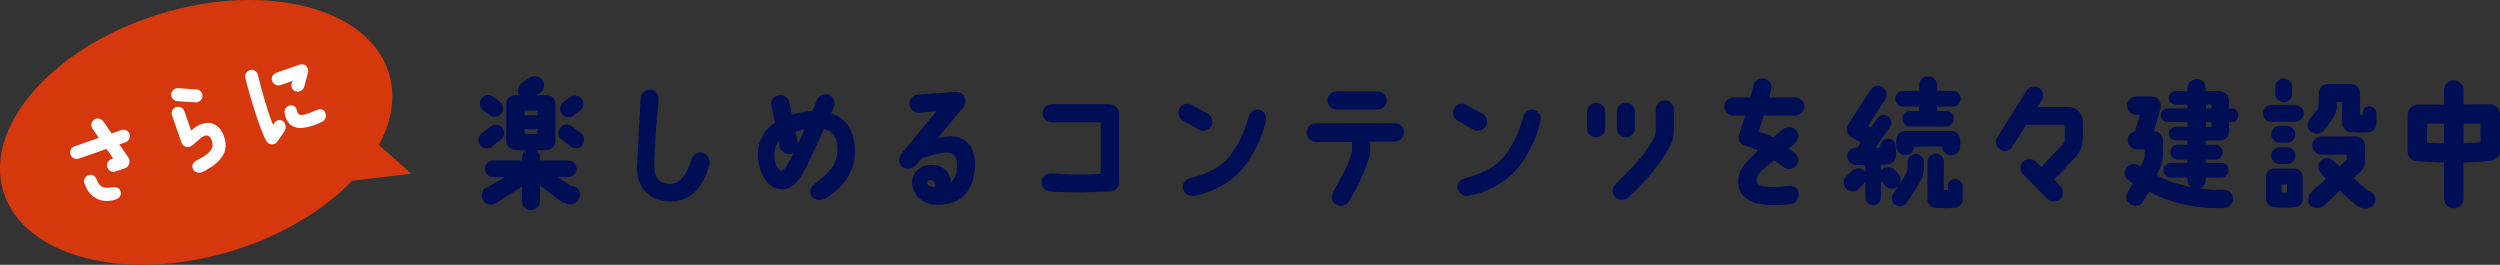 <?xml version="1.0" encoding="UTF-8"?>
<svg id="_レイヤー_2" data-name="レイヤー 2" xmlns="http://www.w3.org/2000/svg" width="511.39" height="54.17" viewBox="0 0 511.39 54.17">
  <rect x="0" y="0" width="511.39" height="54.17" fill="#333333" stroke="none"/>
  <defs>
    <style>
      .cls-1 {
        fill: #d5380d;
      }

      .cls-2 {
        fill: #fff;
      }

      .cls-3 {
        fill: #000e56;
      }
    </style>
  </defs>
  <g id="_レイヤー_2-2" data-name=" レイヤー 2">
    <g id="design">
      <g id="text_toplink_pc" data-name="text toplink pc">
        <g>
          <path class="cls-3" d="M98.4,27.39l1.85-1.43c.7-.65,1.77-.59,2.42.08.65.7.62,1.8-.08,2.42l-1.85,1.43c-.7.65-1.8.59-2.42-.08-.65-.7-.62-1.77.08-2.42ZM98.54,20.05c.62-.7,1.71-.79,2.42-.2l1.35,1.01c.73.62.81,1.71.2,2.42-.62.73-1.69.81-2.42.2l-1.35-1.01c-.7-.62-.79-1.69-.2-2.42ZM106.77,38.17l-5.34,3.37c-.84.59-1.99.39-2.58-.45-.59-.84-.39-1.99.45-2.58l3.99-2.28h-2.39c-.96,0-1.71-.76-1.71-1.71s.76-1.71,1.71-1.71h5.87v-.45c0-.67.36-1.26.9-1.57-.79-.03-1.57-.08-2.25-.11-1.04-.08-1.88-.84-1.88-1.88v-7.5c0-1.01.84-1.85,1.88-1.85h.81c-.51-.81-.28-1.94.53-2.5l1.57-1.04c.84-.59,2.05-.37,2.64.48.56.84.37,1.99-.48,2.58l-.79.48c.73.03,1.49.03,2.19.03.98.03,1.74.76,1.74,1.83v7.5c0,.98-.76,1.8-1.71,1.85-.76.08-1.54.11-2.36.14.53.31.9.9.9,1.57v.45h5.76c.93,0,1.71.76,1.71,1.71s-.79,1.71-1.71,1.71h-2.05l2.56,1.77h.11c1.04-.03,1.8.81,1.8,1.83.03,1.04-.87,1.94-1.8,1.97-.39.06-1.38-.14-2.22-.7l-4.16-3.15v3.17c0,1.04-.84,1.88-1.85,1.88s-1.85-.84-1.85-1.88v-2.95h.01ZM107.28,23.59h2.67v-.96h-2.67v.96ZM109.95,27.39v-.98h-2.67v.98c.79.06,1.66.06,2.67,0ZM114.67,26.01c.65-.67,1.71-.73,2.42-.08l1.85,1.4c.7.65.73,1.74.08,2.44-.62.67-1.71.73-2.42.08l-1.85-1.43c-.7-.65-.73-1.71-.08-2.42h0ZM114.98,23.37c-.62-.7-.53-1.8.17-2.42l1.35-.98c.73-.62,1.8-.53,2.42.17.62.73.53,1.8-.2,2.42l-1.32,1.01c-.73.62-1.83.53-2.42-.2Z"/>
          <path class="cls-3" d="M143.72,31.26c1.24.34,1.66,1.63,1.32,2.78-1.15,3.79-3.34,7.11-7.75,7.16-4.41.06-7.22-2.87-6.97-7.28.2-3.09.25-5.56.73-13.85.06-1.01.96-1.83,1.97-1.74,1.04.06,1.77.96,1.69,1.99-.51,5.93-.9,11.04-.87,13.88,0,2.53,1.43,3.51,3.6,3.37,1.49-.11,3.01-1.63,3.99-4.89.37-1.24,1.52-1.66,2.3-1.43h-.01Z"/>
          <path class="cls-3" d="M174.88,30.39c.17,3.68-1.46,7.39-5.96,10.17-.87.53-2.19.48-2.84-.31-.53-.67-.53-1.8.59-2.64,3.76-2.84,4.49-4.44,4.63-6.69.11-2.08-.56-4.13-2.78-4.49-1.57,3.48-3.43,7.7-4.52,9.41-1.18,1.85-2.3,3.06-4.55,2.84-2.67-.25-4.44-3.74-4.44-7.16,0-2.5,1.24-5.03,3.54-6.43l-.76-3.43c-.28-1.35.62-1.99,1.52-2.19,1.01-.2,1.97.48,2.16,1.49l.53,2.5c1.32-.45,2.92-.67,4.19-.76.28-.62.7-1.8.96-2.33.42-.93,1.52-1.35,2.44-.96.96.42,1.32,1.49.96,2.47-.17.42-.28.7-.51,1.29,3.06,1.01,4.64,3.48,4.83,7.22h0ZM162.32,31.29c-.14.08-.34.14-.51.17-1.01.2-2.08-.34-2.3-1.46l-.2-1.07c-.51.62-.84,1.55-.9,2.28-.2,1.8.65,3.68,1.43,3.68.81-.03,1.71-2.05,2.47-3.6h0ZM164.54,26.46c-.59.08-1.18.2-1.85.48l.51,2.5c.39-.81.9-1.74,1.35-2.98h0Z"/>
          <path class="cls-3" d="M199.43,33.93c-.14,4.66-2.47,8.01-7.75,7.95-3.03,0-5.17-2.11-5.11-4.75.06-1.57,1.32-3.2,3.29-3.37,2.78-.25,4.49,1.26,4.69,3.51,1.07-1.04,1.21-2.33,1.21-3.57.03-1.91-.96-2.44-1.94-2.47-1.49-.06-3.26.45-5.31,1.24l-1.21,1.32c-.65.79-1.88.98-2.7.37-.81-.65-.87-1.85-.25-2.67l7.22-8.76-3.62.34c-1.04,0-1.88-.81-1.91-1.85,0-1.01.81-1.88,1.83-1.88l7.73-.53c1.04,0,1.88.81,1.91,1.83,0,.28-.17.93-.39,1.24l-5.39,6.46c.96-.25,1.54-.45,2.64-.45,3.23-.08,5.2,2.25,5.08,6.07l-.02-.03ZM191.34,38.14c.06-.62-.37-1.26-.96-1.32-.39-.03-.67.2-.7.53-.03.51.56,1.01,1.66.79Z"/>
          <path class="cls-3" d="M228.9,23.17v14.07c0,.96-.65,1.85-1.85,1.91-3.93.2-8.46.31-12.33,0-1.04-.06-1.77-1.07-1.66-2.11.11-1.01,1.01-1.66,2.02-1.57,3.48.25,6.71.34,10.08.08v-10.53h-10.03c-1.04,0-1.85-.84-1.85-1.85s.81-1.85,1.85-1.85h11.71c1.32.03,2.05,1.01,2.05,1.85h0Z"/>
          <path class="cls-3" d="M241.97,24.69c-.9-.51-1.21-1.63-.7-2.53.51-.9,1.63-1.21,2.53-.7l3.26,1.8c.87.51,1.21,1.66.7,2.53-.51.9-1.66,1.21-2.53.73,0,0-3.26-1.83-3.26-1.83ZM258.91,24.91c-.87,3.62-2.5,6.77-4.44,9.21-2.13,2.75-5.59,5-10.17,5.93-.98.2-2.11-.42-2.33-1.43-.23-1.12.59-1.97,1.52-2.19,4.07-.98,6.49-2.53,8.06-4.52,1.8-2.3,2.95-4.72,3.9-8.15.25-.98,1.35-1.55,2.3-1.24.98.31,1.43,1.32,1.15,2.39h.01Z"/>
          <path class="cls-3" d="M267.28,27.1c0-1.01.84-1.88,1.85-1.88h16.21c1.04,0,1.85.79,1.85,1.8s-.81,1.94-1.85,1.94h-5.06v1.6c0,.73-.17,1.54-.34,2.05-.76,2.47-2.19,5.56-4.02,8.57-.53.87-1.8,1.18-2.67.65-.9-.56-1.01-1.69-.53-2.61,1.49-2.73,2.81-4.78,3.65-7.42.11-.39.2-.98.2-1.4v-1.35h-7.44c-1.01,0-1.85-.9-1.85-1.94h0ZM281.83,18.7c1.04,0,1.85.81,1.85,1.85s-.81,1.85-1.85,1.85h-8.43c-1.04,0-1.85-.84-1.85-1.85s.81-1.85,1.85-1.85h8.43Z"/>
          <path class="cls-3" d="M298.16,24.69c-.9-.51-1.21-1.63-.7-2.53.51-.9,1.63-1.21,2.53-.7l3.26,1.8c.87.51,1.21,1.66.7,2.53-.51.9-1.66,1.21-2.53.73,0,0-3.26-1.83-3.26-1.83ZM315.1,24.91c-.87,3.62-2.5,6.77-4.44,9.21-2.13,2.75-5.59,5-10.17,5.93-.98.2-2.11-.42-2.33-1.43-.23-1.12.59-1.97,1.52-2.19,4.07-.98,6.49-2.53,8.06-4.52,1.8-2.3,2.95-4.72,3.9-8.15.25-.98,1.35-1.55,2.3-1.24.98.31,1.43,1.32,1.15,2.39h.01Z"/>
          <path class="cls-3" d="M326.48,28.09c-1.01,0-1.85-.84-1.85-1.85v-3.37c0-1.01.84-1.85,1.85-1.85s1.88.84,1.88,1.85v3.37c0,1.01-.84,1.85-1.88,1.85ZM341.45,30.25c-2.13,3.68-5.06,7.14-8.34,10.11-.76.7-2.08.67-2.78-.08-.7-.76-.51-1.97.22-2.7,3.15-3.17,5.51-5.34,7.64-9.1.51-.87.51-1.35.51-2.19.03-1.26,0-2.58,0-3.88,0-1.04.81-1.88,1.85-1.88s1.85.84,1.85,1.85v4.33c0,1.18-.28,2.36-.96,3.54h0ZM332.58,28.09c-1.04,0-1.85-.84-1.85-1.85v-3.37c0-1.01.81-1.85,1.85-1.85s1.85.84,1.85,1.85v3.37c0,1.01-.84,1.85-1.85,1.85Z"/>
          <path class="cls-3" d="M369.1,21.79c0,1.04-.84,1.85-1.85,1.85h-6.49l-1.01,3.29c.96.31,1.88.53,2.95,1.18.65-.56,1.38-1.12,2.08-1.71.62-.45,1.88-.7,2.7.34.62.81.42,1.99-.39,2.61-.42.34-.84.67-1.24.98.28.28,1.1.73,1.38,1.04.7.73.81,1.85.14,2.58-.7.76-1.91.87-2.64.14-.42-.42-1.38-.96-1.8-1.29-.98.7-2.25,1.63-3.15,2.75-.31.39-.51.96-.48,1.38,0,.87.96,1.35,3.31,1.35,1.12,0,2.19-.14,3.06-.25,1.01-.14,2.08.34,2.22,1.35.17,1.12-.39,2.19-1.63,2.36-1.01.11-2.3.22-3.65.22-5.67-.03-7.02-2.44-7.05-4.89,0-1.26.48-2.39,1.32-3.46.65-.81,1.6-1.74,2.75-2.81-.76-.34-1.8-.81-2.61-1.01-1.49-.34-1.46-1.66-1.29-2.22l1.26-3.93h-2.44c-1.04,0-1.85-.81-1.85-1.85s.81-1.85,1.85-1.85h3.43l.76-2.61c.31-.98,1.35-1.52,2.33-1.21.98.28,1.52,1.32,1.21,2.3l-.39,1.52h5.37c1.01,0,1.85.81,1.85,1.85h-.01Z"/>
          <path class="cls-3" d="M387.28,39.63c.45-.7.79-1.21,1.07-1.6-.03.06-.06.08-.08.11-.73.7-1.88.62-2.53-.06l-.79-.87c-.08-.08-.17-.22-.2-.34v3.48c0,.87-.7,1.66-1.57,1.66s-1.6-.7-1.6-1.6l-.03-3.23c-.08.11-.17.28-.25.36l-1.15,1.12c-.73.67-1.85.65-2.53-.08-.67-.73-.62-1.88.11-2.53l1.12-1.15c.81-.76,1.91-.59,2.53.11.06.06.11.14.17.2v-1.4c-.7,0-1.38-.03-2.02-.08-.98-.06-1.74-1.01-1.66-1.99.11-.98,1.01-1.63,2.02-1.57.03,0,.06.03.08.03l.67-1.04s-1.15-.65-2.02-1.18c-.84-.53-1.1-1.63-.59-2.47l4.58-7.11c.53-.84,1.63-1.12,2.47-.59.84.51,1.1,1.63.59,2.47l-3.51,5.45.53.34,1.29-1.8c.45-.76,1.43-.98,2.19-.51.73.45.93,1.43.45,2.19l-2.98,4.27c.36.03.7,0,.98-.03l-.03-.11c-.08-.9.56-1.66,1.43-1.74.9-.08,1.66.56,1.74,1.43l.11,1.71c.03,1.18-.51,1.94-1.52,2.08-.53.06-.96.14-1.63.17v1.26c.06-.11.14-.22.23-.31.73-.7,1.85-.67,2.56.03l.79.87c.51.56.62,1.38.31,2.02.51-.76.7-1.07,1.21-1.97.34-.67.39-1.21.39-1.52v-.93c0-.93.76-1.69,1.69-1.69s1.66.76,1.66,1.69v.96c0,1.1-.17,1.91-.62,2.73-.62,1.18-2.89,4.61-2.89,4.61-.53.79-1.6.98-2.36.45-.76-.51-.93-1.54-.42-2.3h.01ZM389.27,18.59h3.29v-1.1c0-1.01.81-1.88,1.85-1.88s1.85.87,1.85,1.88v1.1h3.2c.87,0,1.6.73,1.6,1.6s-.73,1.6-1.6,1.6h-3.2v.9h1.8c.9,0,1.6.73,1.6,1.6s-.7,1.6-1.6,1.6l-7.3-.03c-.9,0-1.6-.7-1.6-1.57s.7-1.6,1.6-1.6h1.8v-.9h-3.29c-.87,0-1.6-.73-1.6-1.6s.73-1.6,1.6-1.6ZM397.25,29.97l-5.67.03c-.06.96-.87,1.71-1.85,1.71s-1.85-.84-1.85-1.85v-1.21c0-1.04.84-1.85,1.85-1.85h9.44c1.24.03,1.8.98,1.8,1.88v1.21c0,1.04-.81,1.88-1.85,1.88-.98,0-1.8-.81-1.85-1.8h-.02ZM394.27,40.79v-7.7c0-.93.76-1.69,1.69-1.69s1.66.76,1.66,1.69v5.79h.84v-.84c0-.81.65-1.43,1.49-1.43s1.54.73,1.54,1.55l-.03,2.72c0,.81-.7,1.52-1.52,1.6-1.18.14-2.58.11-3.99.03-.93-.06-1.69-.79-1.69-1.71h0Z"/>
          <path class="cls-3" d="M408.55,28.09l6.01-9.55c.59-.96,1.83-1.04,2.56-.56.7.42,1.15,1.54.53,2.53,0,0-.45.67-.87,1.38h6.29c1.63,0,2.98,1.32,2.98,2.95v3.23c0,1.77-.53,3.09-1.77,4.35,0,0-3.37,3.54-4.13,4.35.51.53,1.32,1.32,1.32,1.32.67.67.7,1.88,0,2.61-.73.7-1.88.7-2.61,0l-5.03-5.06c-.48-.48-.96-1.66,0-2.58.73-.73,1.94-.65,2.58,0l1.12,1.12c.81-.84,4.27-4.47,4.27-4.47.45-.56.56-.59.56-1.43v-2.75h-7.87c-.67,1.07-2.87,4.49-2.87,4.49-.53.87-1.69,1.12-2.53.56-.84-.53-1.1-1.66-.56-2.5h.02Z"/>
          <path class="cls-3" d="M456.61,22.19c.76,0,1.26.62,1.26,1.4s-.51,1.38-1.26,1.38h-.67l.03,1.99c-.06,1.21-.96,1.77-1.77,1.77h-3.01v.87h1.94c.84,0,1.52.67,1.52,1.52s-.67,1.52-1.52,1.52h-1.94v.67h3.2c.81,0,1.49.67,1.49,1.52s-.67,1.52-1.49,1.52h-3.2v.45c0,.81-.53,1.49-1.24,1.74,1.6.25,3.26.37,4.8.28,1.26-.03,1.97.81,2.02,1.71.08,1.01-.76,1.97-1.77,2.02-5.67.25-11.38-1.12-15.39-3.4l-1.1,1.83c-.39.96-1.49,1.4-2.42.98-.96-.39-1.4-1.49-.98-2.44l1.18-2.05c-.28-.17-.56-.34-.81-.51-.87-.51-1.15-1.74-.53-2.64.59-.84,1.71-.98,2.61-.45.08.08.2.14.31.2l.42-.87c.37-.84.42-1.1.42-1.66v-.96h-1.63c-1.01,0-1.85-.93-1.85-1.94,0-.9.65-1.6,1.49-1.77l.98-3.4h-.76c-1.04,0-1.85-.84-1.85-1.85s.81-1.88,1.85-1.88h3.15c1.52,0,2.11,1.21,1.83,2.53l-1.32,4.58c1.01,0,1.83.81,1.85,1.85v2.84c0,.79-.17,1.94-.67,3.01l-.59,1.26c1.6.98,4.16,1.88,6.99,2.44-.42-.37-.7-.87-.7-1.46v-.45h-3.43c-.84,0-1.52-.67-1.52-1.52s.67-1.52,1.52-1.52h3.43v-.67h-2.02c-.84,0-1.52-.67-1.52-1.52s.67-1.52,1.52-1.52h2.02v-.87h-2.5c-.76,0-1.38-.62-1.38-1.4s.62-1.38,1.38-1.38h2.5v-.98h-4.1c-.76,0-1.38-.62-1.38-1.38s.62-1.4,1.38-1.4h4.1v-.76h-2.44c-.79,0-1.4-.62-1.4-1.38s.62-1.4,1.4-1.4h2.44v-.65c0-1.01.81-1.83,1.85-1.83s1.85.81,1.85,1.83v.65h2.7c1.26,0,2.08.87,2.08,2.02v1.52h.65ZM452.4,21.43h-1.15v.76h1.15v-.76ZM452.4,24.97h-1.15v.98h1.15v-.98Z"/>
          <path class="cls-3" d="M464.62,21.49h4.92c.93,0,1.69.76,1.69,1.69v.06c0,.93-.76,1.69-1.69,1.69h-4.92c-.93,0-1.69-.76-1.69-1.69v-.06c0-.93.76-1.69,1.69-1.69ZM465.1,34.49h4.33c.84,0,1.6.7,1.6,1.69v4.44c0,.93-.48,1.57-1.38,1.71-1.18.2-3.34.22-4.69-.03-.93-.17-1.43-.81-1.43-1.69v-4.44c0-.87.56-1.69,1.57-1.69h0ZM464.6,27.5v-.06c0-.93.76-1.69,1.69-1.69h1.54c.93,0,1.69.76,1.69,1.69v.06c0,.93-.76,1.69-1.69,1.69h-1.54c-.93,0-1.69-.76-1.69-1.69ZM464.6,31.8c0-.93.76-1.69,1.69-1.69h1.54c.93,0,1.69.76,1.69,1.69v.06c0,.93-.76,1.69-1.69,1.69h-1.54c-.93,0-1.69-.76-1.69-1.69v-.06ZM467.12,20.92c-.93,0-1.69-.76-1.69-1.69v-1.46c0-.93.76-1.69,1.69-1.69h.06c.93,0,1.69.76,1.69,1.69v1.46c0,.93-.76,1.69-1.69,1.69h-.06ZM466.7,39.35c.37.06.73.06,1.12.03v-1.66h-1.12v1.63ZM486.11,23.14v1.74c0,1.26-.45,2.05-1.57,2.16-1.29.17-2.25.14-3.9-.03-1.1-.28-1.55-1.15-1.55-1.83v-4.3h-1.1c0,.51.03.9.03.9,0,.96-.25,1.49-.84,2.42-.65.98-1.66,2.33-1.83,2.5-.81.81-1.94.81-2.73.17-.79-.67-.76-1.71-.14-2.53.42-.53.81-1.04,1.18-1.49.65-.81.67-1.29.67-2.3v-1.52c0-1.1.81-1.85,1.88-1.85h4.64c1.04,0,1.91.84,1.91,1.85v4.44c.14,0,.39-.03.53-.03v-.31c0-.7.42-1.4,1.35-1.4.79,0,1.46.65,1.46,1.4h0ZM485.89,40.79c0,1.01-.84,1.85-1.85,1.85-.53.11-1.57-.28-1.94-.56l-3.48-3.06-3.06,2.87c-.93.9-2.25.87-2.98.11-.84-.9-.42-2.08.31-2.81,1.12-1.1,1.66-1.35,2.92-2.58l-.98-1.1c-.76-.7-.79-1.88-.08-2.61.7-.76,1.74-.76,2.5-.06l1.35,1.18c.67-.62.79-.7,1.24-1.15.11-.11.2-.28.2-.42v-.81h-5.2c-1.01,0-1.85-.84-1.85-1.85,0-1.26.98-1.88,1.85-1.88h7.05c1.04,0,1.88.84,1.88,1.88-.03,1.43,0,2.64,0,2.64,0,1.01-.11,1.91-.96,2.7l-1.38,1.29,2.81,2.53c.93.11,1.63.9,1.66,1.85h0Z"/>
          <path class="cls-3" d="M499.94,40.62v-7.36c-1.88-.06-5.42-.28-5.45-.28-1.1,0-1.99-.9-1.99-1.99v-7.61c0-1.1.93-1.99,2.02-1.99h5.42v-3.01c0-1.1.9-1.97,1.99-1.97s1.99.87,1.99,1.97v2.98s3.29-.03,5.39-.03c1.1,0,2.08.87,2.08,1.97v7.61c0,1.1-.9,1.88-1.99,1.99-1.83.23-3.85.31-5.48.34v7.39c0,1.1-.9,1.97-1.99,1.97s-1.99-.87-1.99-1.97h0ZM499.94,29.3v-3.99h-3.46v3.88c1.1.06,2.28.08,3.46.11ZM503.93,29.27c1.21-.03,2.36-.08,3.48-.17v-3.79h-3.48v3.96Z"/>
        </g>
        <g>
          <ellipse class="cls-1" cx="40.13" cy="27.08" rx="41.25" ry="25.33" transform="translate(-6.19 12.99) rotate(-17.09)"/>
          <g>
            <path class="cls-2" d="M26.5,27.41c.24.68-.13,1.45-.84,1.7l-1.25.44,1.79,2.57c.63.95.19,2-.59,2.27l-1.96.68c-.7.25-1.45-.13-1.7-.84-.24-.68.13-1.45.82-1.69l.38-.13-1.36-1.95-5.68,1.98c-.68.24-1.45-.13-1.69-.82-.24-.7.13-1.45.82-1.69l4.97-1.73-1.3-1.89c-.4-.6-.24-1.43.36-1.85.62-.41,1.45-.23,1.86.38l1.71,2.45,1.96-.68c.7-.24,1.46.11,1.71.81h0ZM17.3,37.61c-.24-.68-.06-1.58.97-1.81.47-.12,1.18-.03,1.57,1.09.52,1.5,1.66,1.66,2.85,1.46.91-.15,1.63-.08,1.92.67.3.75-.02,1.48-.97,1.79-2.48.82-5.19.02-6.33-3.2h-.01Z"/>
            <path class="cls-2" d="M36.23,20.7c-.73-.09-1.28-.73-1.21-1.45.09-.73.73-1.27,1.45-1.21l3.75.25c.73.07,1.27.71,1.18,1.44-.06.74-.71,1.27-1.43,1.2,0,0-3.74-.23-3.74-.23ZM36.02,21.92c.68-.24,1.45.11,1.69.82l1.38,3.97c.79-.66,1.49-1.16,2.26-1.39,2.44-.76,4.07.86,4.66,3.21.8,3.34-1.91,5.27-4.51,6.62-.73.36-1.72.2-2.06-.65-.27-.65.04-1.29.8-1.68,1.95-1.06,3.46-1.98,3.23-3.49-.17-1.09-.75-1.78-1.47-1.6-1,.26-2.4,2.03-3.17,2.28-.71.23-1.46-.15-1.7-.84l-1.94-5.56c-.25-.7.11-1.44.82-1.69h.01Z"/>
            <path class="cls-2" d="M54.42,28.78c-1.29-2.55-3.18-8.56-4.23-12.82-.18-.7.25-1.43.94-1.63.72-.19,1.42.23,1.6.93.88,3.57,2.07,7.76,3.13,10.32.07-.17.15-.24.24-.4.34-.56,1.13-.86,1.78-.41.6.43.75,1.42.28,2.14l-1.4,2.02c-.21.31-.52.52-.86.58-.6.12-1.17-.19-1.47-.74h0ZM63,14.11c.12.34.03.5-.06.98l-.74,2.71c-.23.7-1.04,1.11-1.74.88-.7-.23-1-.97-.77-1.67l.18-.45-2.46.84c-.7.24-1.5-.14-1.74-.82-.25-.7.16-1.44.86-1.69l4.67-1.63c.63-.22,1.44-.16,1.79.85h.01ZM66.51,23.01c.33.63.14,1.51-.65,1.91-.78.4-1.5.65-2.07.83-2.44.77-4.55.69-5.42-1.92-.06-.17-.1-.41-.14-.65-.16-.95.54-1.55,1.14-1.63.53-.06,1.1.15,1.32.9.05.21.1.35.2.63.17.49.81.61,2.11.14.42-.15,1.02-.38,1.76-.7.76-.33,1.39-.23,1.77.49h-.02Z"/>
          </g>
          <polygon class="cls-1" points="69.53 37.24 84.14 35.54 74.23 26.74 69.53 37.24"/>
        </g>
      </g>
    </g>
  </g>
</svg>